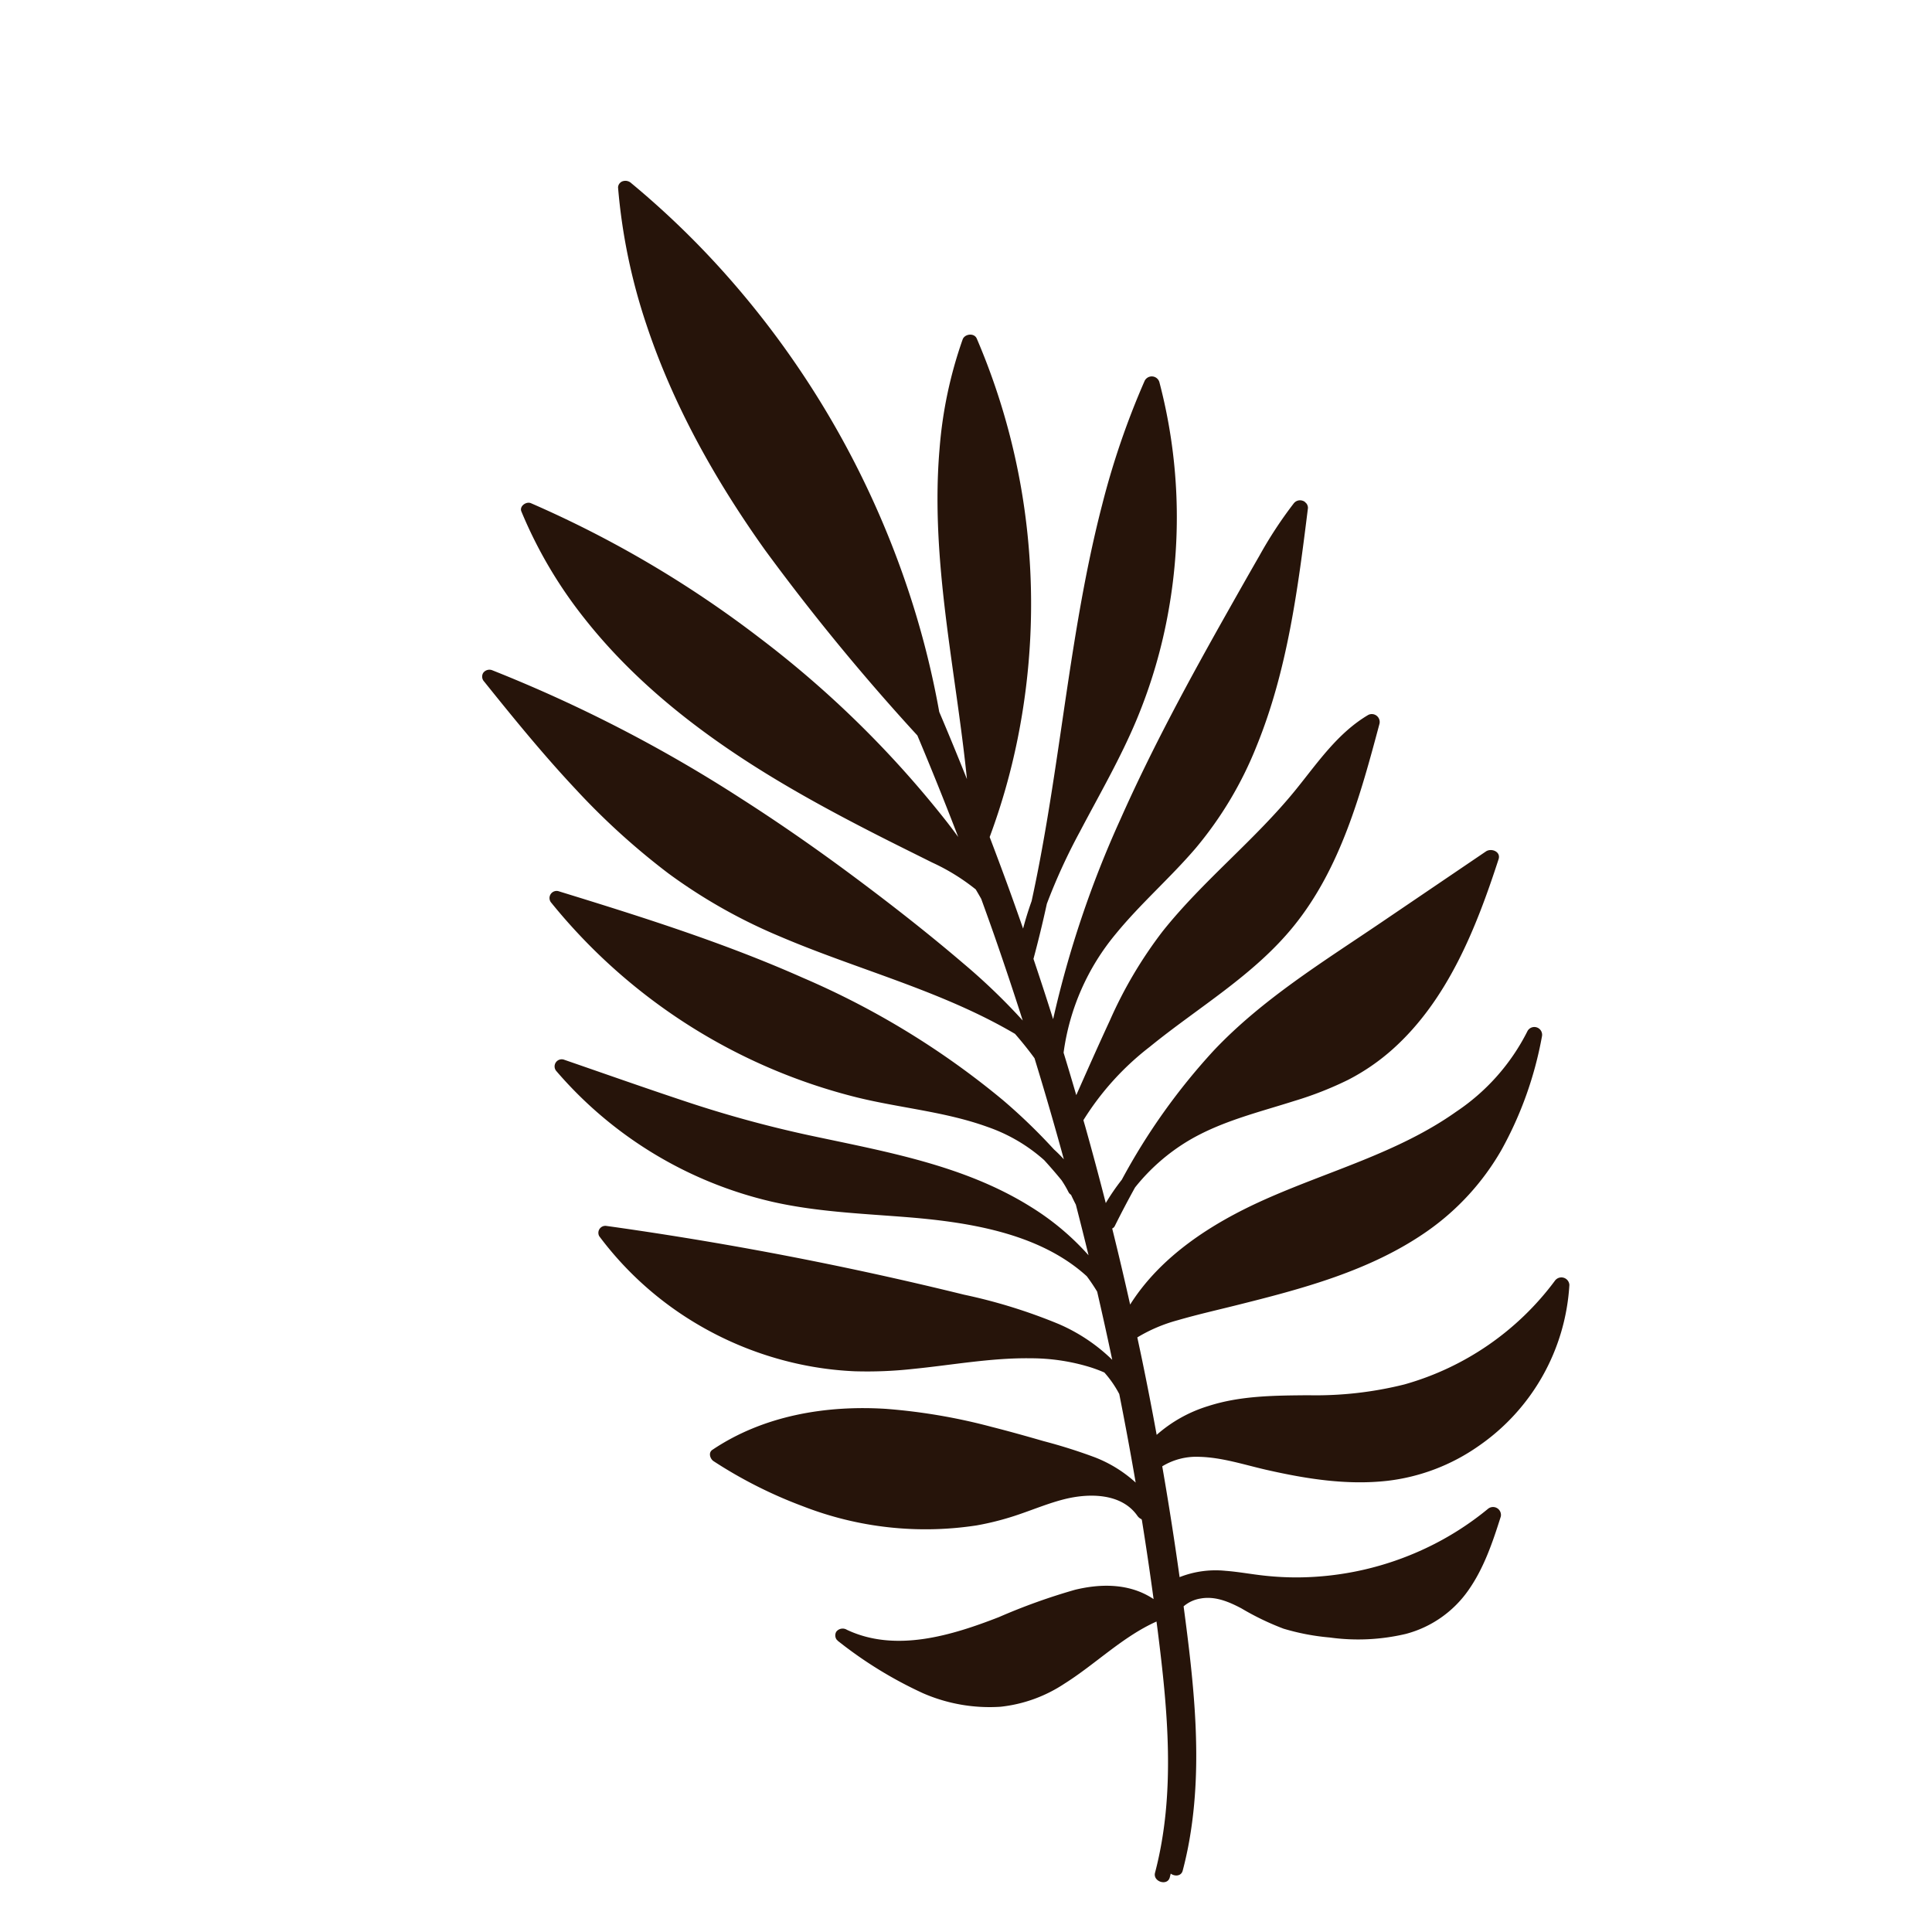 <svg xmlns="http://www.w3.org/2000/svg" xmlns:xlink="http://www.w3.org/1999/xlink" width="288.168" height="288.168" viewBox="0 0 288.168 288.168"><defs><clipPath id="clip-path"><rect id="Rectangle_68" data-name="Rectangle 68" width="238.157" height="169.375" fill="#26140a"></rect></clipPath></defs><g id="Group_500" data-name="Group 500" transform="translate(168.402 288.168) rotate(-135)"><g id="Group_71" data-name="Group 71" transform="translate(0 0)" clip-path="url(#clip-path)"><path id="Path_46" data-name="Path 46" d="M27.926,48.261c-1.479,1.275-3.1,2.374-4.618,3.6a44.365,44.365,0,0,0-3.7,3.328A45.363,45.363,0,0,0,9.2,71.713a44.294,44.294,0,0,0-2.43,10.8,1.182,1.182,0,0,1-2.156.521C2.766,79.479.932,75.783.248,71.8a16.534,16.534,0,0,1,2-11.171,30.887,30.887,0,0,1,7.645-8.4A34.2,34.2,0,0,1,15.7,48.284a40.188,40.188,0,0,1,6.583-2.3c2.033-.628,4.084-1.456,5.339-3.262a5.091,5.091,0,0,0,.969-2.619C19.335,33.019,10.035,25.637,3.3,16.02Q1.974,14.127.81,12.128c-.444-.759.227-1.467.952-1.574-.1-.166-.205-.329-.3-.5C.763,8.867,2.81,7.8,3.506,8.989c6.177,10.576,15.813,18.492,25.362,25.9.325.252.653.5.979.753C31.814,30.515,31.793,24.7,33,19.4a21.349,21.349,0,0,1,4.3-9.185,24.806,24.806,0,0,1,9.628-6.767A61.9,61.9,0,0,1,61.228.017,1.086,1.086,0,0,1,62.548.8a1.2,1.2,0,0,1-.915,1.315c-7.567,2.71-11.656,10.461-14.693,17.359a91.048,91.048,0,0,1-5.146,10.915C39.9,33.5,37.257,36.284,33.7,37.4a10.848,10.848,0,0,1-1.179.3q4.754,3.616,9.593,7.118c.045.008.088.02.133.027a1.427,1.427,0,0,1,.758-.07c4.128.742,7.561-2.758,9.477-5.973,1.193-2,2.089-4.16,3.112-6.25a42.071,42.071,0,0,1,3.362-5.741A50.357,50.357,0,0,1,79.3,10.505,67.515,67.515,0,0,1,93.464,5.842c.613-.13,1.482.31,1.334,1.063-1.749,8.954-7.218,16.666-13.97,22.62A86.92,86.92,0,0,1,67.737,38.8c-2.295,1.368-4.625,2.674-6.964,3.966a79.838,79.838,0,0,1-7.086,3.685A19.484,19.484,0,0,1,46.7,48.1q5.378,3.8,10.853,7.464l.216.143a15.924,15.924,0,0,0,3.842.7,20.916,20.916,0,0,0,2.617-1.239,30.242,30.242,0,0,0,6.652-5.029c4.215-4.1,7.558-8.982,11.273-13.516a62.517,62.517,0,0,1,5.915-6.413,49.332,49.332,0,0,1,6.69-5.151A50.973,50.973,0,0,1,110.3,18.408a49.868,49.868,0,0,1,18.958-.9,1.041,1.041,0,0,1,.371,1.81q-14.507,10.956-29.742,20.9-7.547,4.926-15.26,9.592A80.794,80.794,0,0,1,71.549,56.7a26.433,26.433,0,0,1-9.429,1.875q4.361,2.844,8.778,5.6,1.354.334,2.717.531c9.724-.451,18.491-6.989,25.645-13.115,4.994-4.276,9.863-8.739,15.451-12.246a60.343,60.343,0,0,1,36.455-8.948,1.06,1.06,0,0,1,.4,2.025c-5.728,2.788-11.479,5.536-17.174,8.393A175.075,175.075,0,0,0,117.8,50.267C108.05,56.574,98.327,63.48,86.817,66.125a38.812,38.812,0,0,1-11.173.978q3.325,2.025,6.679,4c.518.166,1.034.34,1.544.53a1.042,1.042,0,0,1,.578.027,15.617,15.617,0,0,0,1.977.513q1.961.194,3.928.285a24.932,24.932,0,0,0,9.5-2.479c6.011-2.817,11.124-7.163,16.772-10.594a85.141,85.141,0,0,1,52.84-11.768,1.061,1.061,0,0,1,.4,2.025c-11.367,6.016-22.808,11.979-34.831,16.6A121.927,121.927,0,0,1,101,74.439a85.743,85.743,0,0,1-10.549.181,20.417,20.417,0,0,1-2.081,0q6.82,3.89,13.758,7.568,2.3.354,4.622.511c12.334-3.195,23.374-9.841,35.141-14.55a80.38,80.38,0,0,1,18.332-5.083,106.441,106.441,0,0,1,18.69-.9c7.015.224,14,.937,20.974,1.7a1.07,1.07,0,0,1,1.026.818,1.151,1.151,0,0,1-.626,1.207,213.179,213.179,0,0,1-39.8,12.731c-6.778,1.492-13.615,2.71-20.482,3.708-6.756.982-13.552,1.813-20.359,2.347a92.6,92.6,0,0,1-12.3.244q5.8,2.989,11.671,5.83c1.839.889,3.689,1.757,5.539,2.624.523.144,1.048.285,1.574.417a31,31,0,0,0,7.438-1.762c3.028-1.011,6.05-2.039,9.087-3.021,6.047-1.956,12.143-3.778,18.333-5.227,11.365-2.66,23.161-4.056,34.808-2.7a66.72,66.72,0,0,1,18.121,4.654c.788.33.561,1.6-.143,1.878a162.672,162.672,0,0,1-38.3,9.905,153.245,153.245,0,0,1-39.236.341q-1.371-.176-2.735-.387,7.456,3.319,15.016,6.4a326.323,326.323,0,0,1,35.649,3.493c12.534,2.1,24.912,5.568,36.3,11.28A86.607,86.607,0,0,1,237.885,130.1a1.013,1.013,0,0,1,.151,1.181,1.283,1.283,0,0,1-1.1.668,129.365,129.365,0,0,1-19.056.37,134.837,134.837,0,0,1-19.106-2.423,134.484,134.484,0,0,1-18.385-5.053,135.194,135.194,0,0,1-17.58-7.633,129.7,129.7,0,0,1-14.112-8.547c-3.352-1.349-6.684-2.745-10.007-4.164,5.105,4.164,10.432,8.062,15.673,12.053,7.9,6.013,15.675,12.311,22.088,19.937a63.848,63.848,0,0,1,9.064,13.928c.377.8-.493,1.94-1.4,1.579a99.979,99.979,0,0,1-26.252-15.5,101.566,101.566,0,0,1-20.279-22.419,97.1,97.1,0,0,1-7.4-13.292c-3.025-1.357-6.042-2.733-9.04-4.15q-2.075-.981-4.141-1.981,1.085,1.86,2,3.8c4.545,7.086,9.548,13.879,14.568,20.635,6.911,9.3,13.9,18.592,19.784,28.59a118.858,118.858,0,0,1,8.58,17.519,1.183,1.183,0,0,1-1.659,1.472,79.2,79.2,0,0,1-25.017-23.051,76.949,76.949,0,0,1-8.183-14.928c-2.383-5.8-3.991-11.876-5.851-17.856a87.884,87.884,0,0,0-4.112-11.06q-2.287-3.557-4.4-7.221-4.237-2.1-8.43-4.285a154.257,154.257,0,0,1,14,28.227c4.159,10.816,7.448,21.939,10.556,33.094.864,3.1,1.726,6.2,2.562,9.309a62.388,62.388,0,0,1,1.9,9.14,1.183,1.183,0,0,1-.626,1.207,1.144,1.144,0,0,1-1.348-.176c-7.432-9.538-14.98-19.308-19.7-30.533a55.6,55.6,0,0,1-4.347-17.2c-.453-5.809-.03-11.655-.612-17.455a34.949,34.949,0,0,0-7.024-18.044q-2.917-1.551-5.815-3.14c1.463,3.8,2.93,7.6,4.33,11.417A64.657,64.657,0,0,1,102,109.1c1.091,9.654-.121,19.4.9,29.053.544,5.148,1.553,10.348.227,15.463a1.179,1.179,0,0,1-2.1.247c-5.463-9.441-11.148-19.358-12.305-30.414-.985-9.41,1.509-18.637,2.455-27.937a41.383,41.383,0,0,0-.74-14.7c-.32-.179-.643-.353-.963-.533q-5.1-2.866-10.141-5.853a32.51,32.51,0,0,1,.774,4.161A94.326,94.326,0,0,1,84.033,101.9c.3,10.524-2.183,20.89-4.153,31.16L76.326,151.6c-.183.956-1.613,1.585-2.155.521-4.887-9.588-9.473-20.171-8.872-31.168a31.786,31.786,0,0,1,1.485-8.015,52.172,52.172,0,0,1,3.447-7.882c2.567-4.962,5.536-9.8,6.941-15.259a29.63,29.63,0,0,0,.719-10.645q-.9-3.13-1.936-6.218a.77.77,0,0,1,.02-.511q-4.993-3.008-9.916-6.133c1.887,8.341-.039,17.167-3.048,25.09-3.735,9.834-9.213,19.157-11,29.64a31.414,31.414,0,0,0,.953,15.931,1.162,1.162,0,0,1-2.047,1.07,55.187,55.187,0,0,1-7.705-16.23,37.618,37.618,0,0,1-.751-16.4c1.8-10.213,7.142-19.345,12.411-28.116,1.518-2.527,3.094-5.03,4.514-7.614a23.358,23.358,0,0,0,2.452-6.077c-.976-.632-1.953-1.263-2.925-1.9q-4.734-3.114-9.394-6.337a20.781,20.781,0,0,1-2.407,8.486c-2.305,4.5-5.892,8.107-9.4,11.676a54.529,54.529,0,0,0-9.012,11.3A42.21,42.21,0,0,0,23.78,113.66a1.193,1.193,0,0,1-1.974,1.031,31.42,31.42,0,0,1-7.417-26.572,29.678,29.678,0,0,1,5.923-13.253c3.787-4.759,8.748-8.356,13.853-11.578,2.869-1.811,6.018-3.374,8.5-5.725a9.763,9.763,0,0,0,2.948-4.946Q38.77,47.8,32.094,42.76a14.633,14.633,0,0,1-4.167,5.5" transform="translate(0 0)" fill="#26140a"></path></g></g></svg>